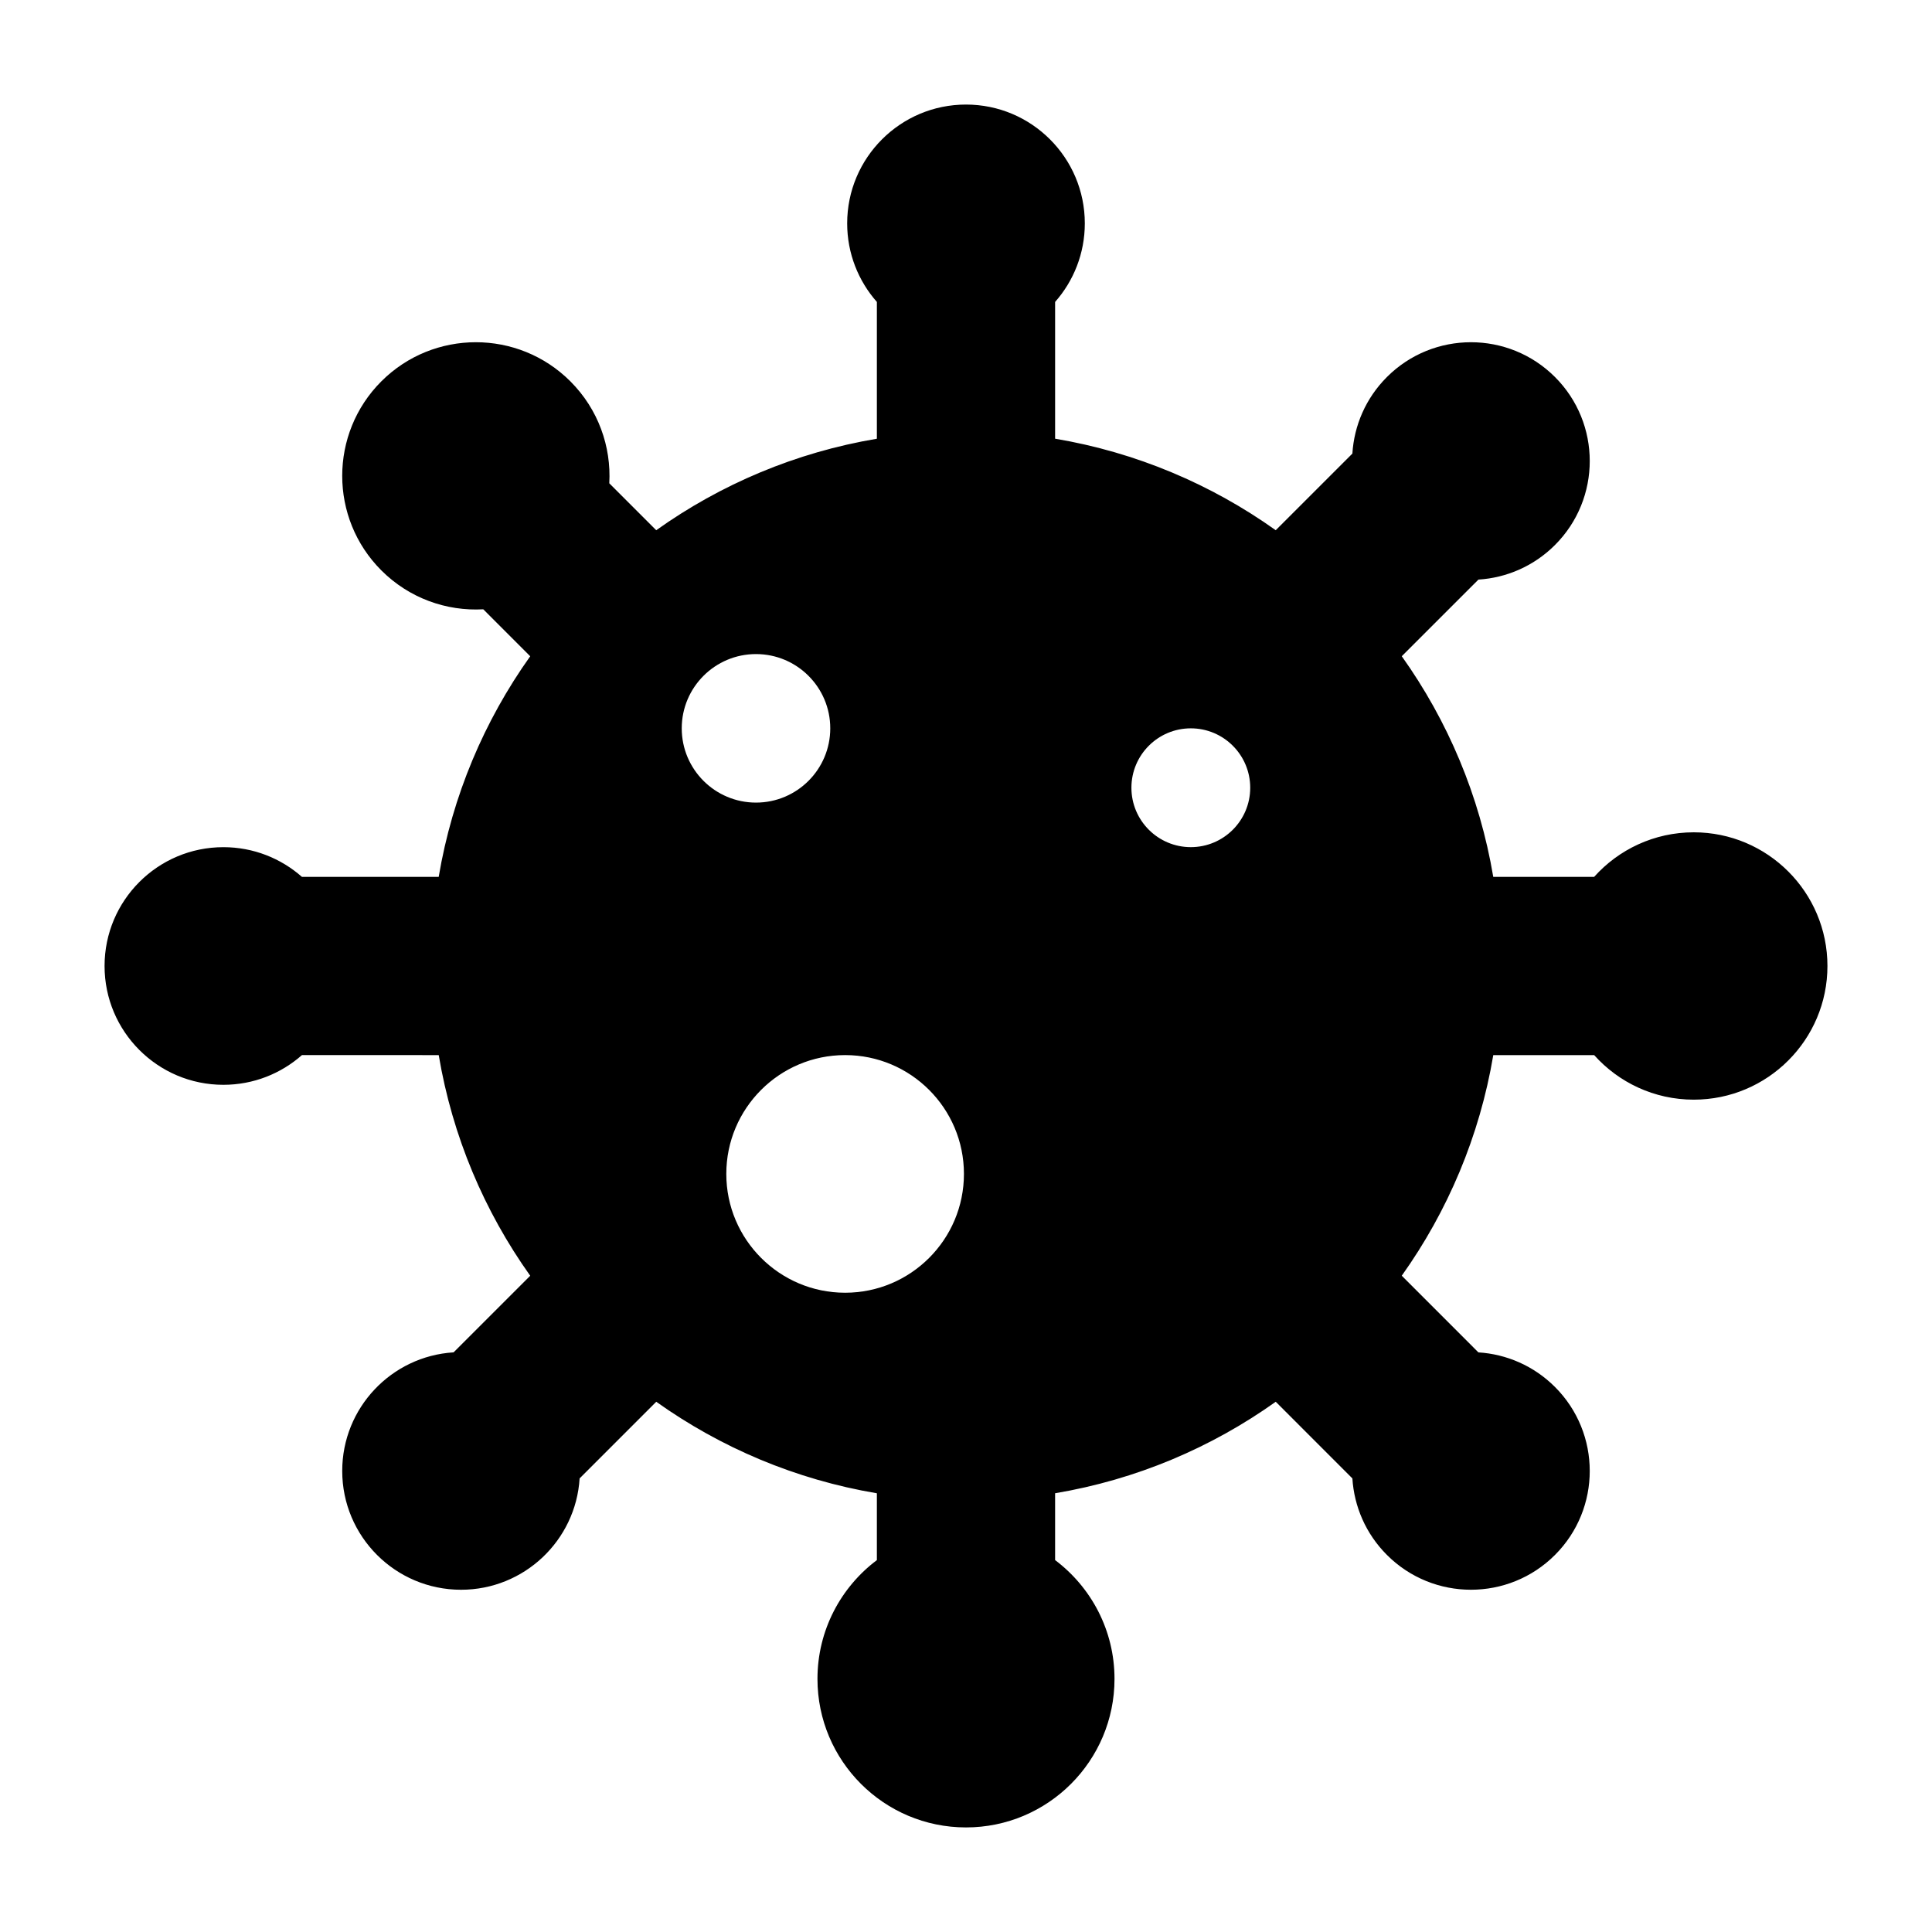<?xml version="1.0" encoding="UTF-8"?>
<!-- Uploaded to: ICON Repo, www.iconrepo.com, Generator: ICON Repo Mixer Tools -->
<svg fill="#000000" width="800px" height="800px" version="1.1" viewBox="144 144 512 512" xmlns="http://www.w3.org/2000/svg">
 <path d="m376.38 224.02v36.25c-21.523 3.613-41.398 12.082-58.473 24.246 0.008 0-12.438-12.438-12.438-12.438 0.543-9.707-2.898-19.602-10.312-27.016-13.824-13.824-36.273-13.824-50.098 0s-13.824 36.273 0 50.098c7.414 7.414 17.301 10.855 27.016 10.312l12.438 12.445c-12.164 17.074-20.633 36.953-24.254 58.465h-36.242c-5.551-4.894-12.84-7.871-20.82-7.871-17.383 0-31.488 14.105-31.488 31.488s14.105 31.488 31.488 31.488c7.981 0 15.273-2.977 20.828-7.879-0.008 0.008 36.242 0.008 36.242 0.008 3.613 21.523 12.082 41.398 24.246 58.473l-20.309 20.301c-16.461 1.016-29.512 14.711-29.512 31.426 0 17.383 14.105 31.488 31.488 31.488 16.711 0 30.41-13.051 31.426-29.512l20.309-20.309c17.074 12.164 36.953 20.633 58.465 24.254v17.711c-9.555 7.18-15.742 18.609-15.742 31.48 0 21.727 17.633 39.359 39.359 39.359s39.359-17.633 39.359-39.359c0-12.871-6.188-24.301-15.742-31.488v-17.711c21.523-3.613 41.398-12.082 58.473-24.246-0.008 0 20.309 20.316 20.309 20.316 0.465 7.383 3.519 14.648 9.164 20.285 12.289 12.289 32.234 12.289 44.523 0 12.289-12.289 12.289-32.234 0-44.523-5.644-5.644-12.902-8.699-20.293-9.164 0.008 0-20.309-20.316-20.309-20.316 12.164-17.074 20.633-36.953 24.254-58.465h26.734c6.481 7.242 15.91 11.809 26.395 11.809 19.555 0 35.426-15.871 35.426-35.426s-15.871-35.426-35.426-35.426c-10.484 0-19.918 4.566-26.402 11.809h-26.734c-3.613-21.523-12.082-41.398-24.246-58.473 0 0.008 20.316-20.309 20.316-20.309 7.383-0.465 14.641-3.519 20.285-9.164 12.289-12.289 12.289-32.234 0-44.523-12.289-12.289-32.242-12.289-44.531 0-5.644 5.644-8.699 12.902-9.156 20.293l-20.316 20.309c-17.074-12.164-36.953-20.633-58.465-24.254v-36.242c4.894-5.551 7.871-12.84 7.871-20.82 0-17.383-14.105-31.488-31.488-31.488s-31.488 14.105-31.488 31.488c0 7.981 2.977 15.273 7.871 20.82zm-8.414 199.59c17.383 0 31.488 14.105 31.488 31.488 0 17.383-14.105 31.488-31.488 31.488-17.375 0-31.488-14.105-31.488-31.488 0-17.383 14.113-31.488 31.488-31.488zm91.613-86.594c8.691 0 15.742 7.055 15.742 15.742 0 8.691-7.055 15.742-15.742 15.742-8.691 0-15.742-7.055-15.742-15.742 0-8.691 7.055-15.742 15.742-15.742zm-115.23-19.68c10.863 0 19.68 8.816 19.68 19.68s-8.816 19.68-19.68 19.68c-10.863 0-19.68-8.816-19.68-19.68s8.816-19.68 19.68-19.68z" fill-rule="evenodd"/>
</svg>